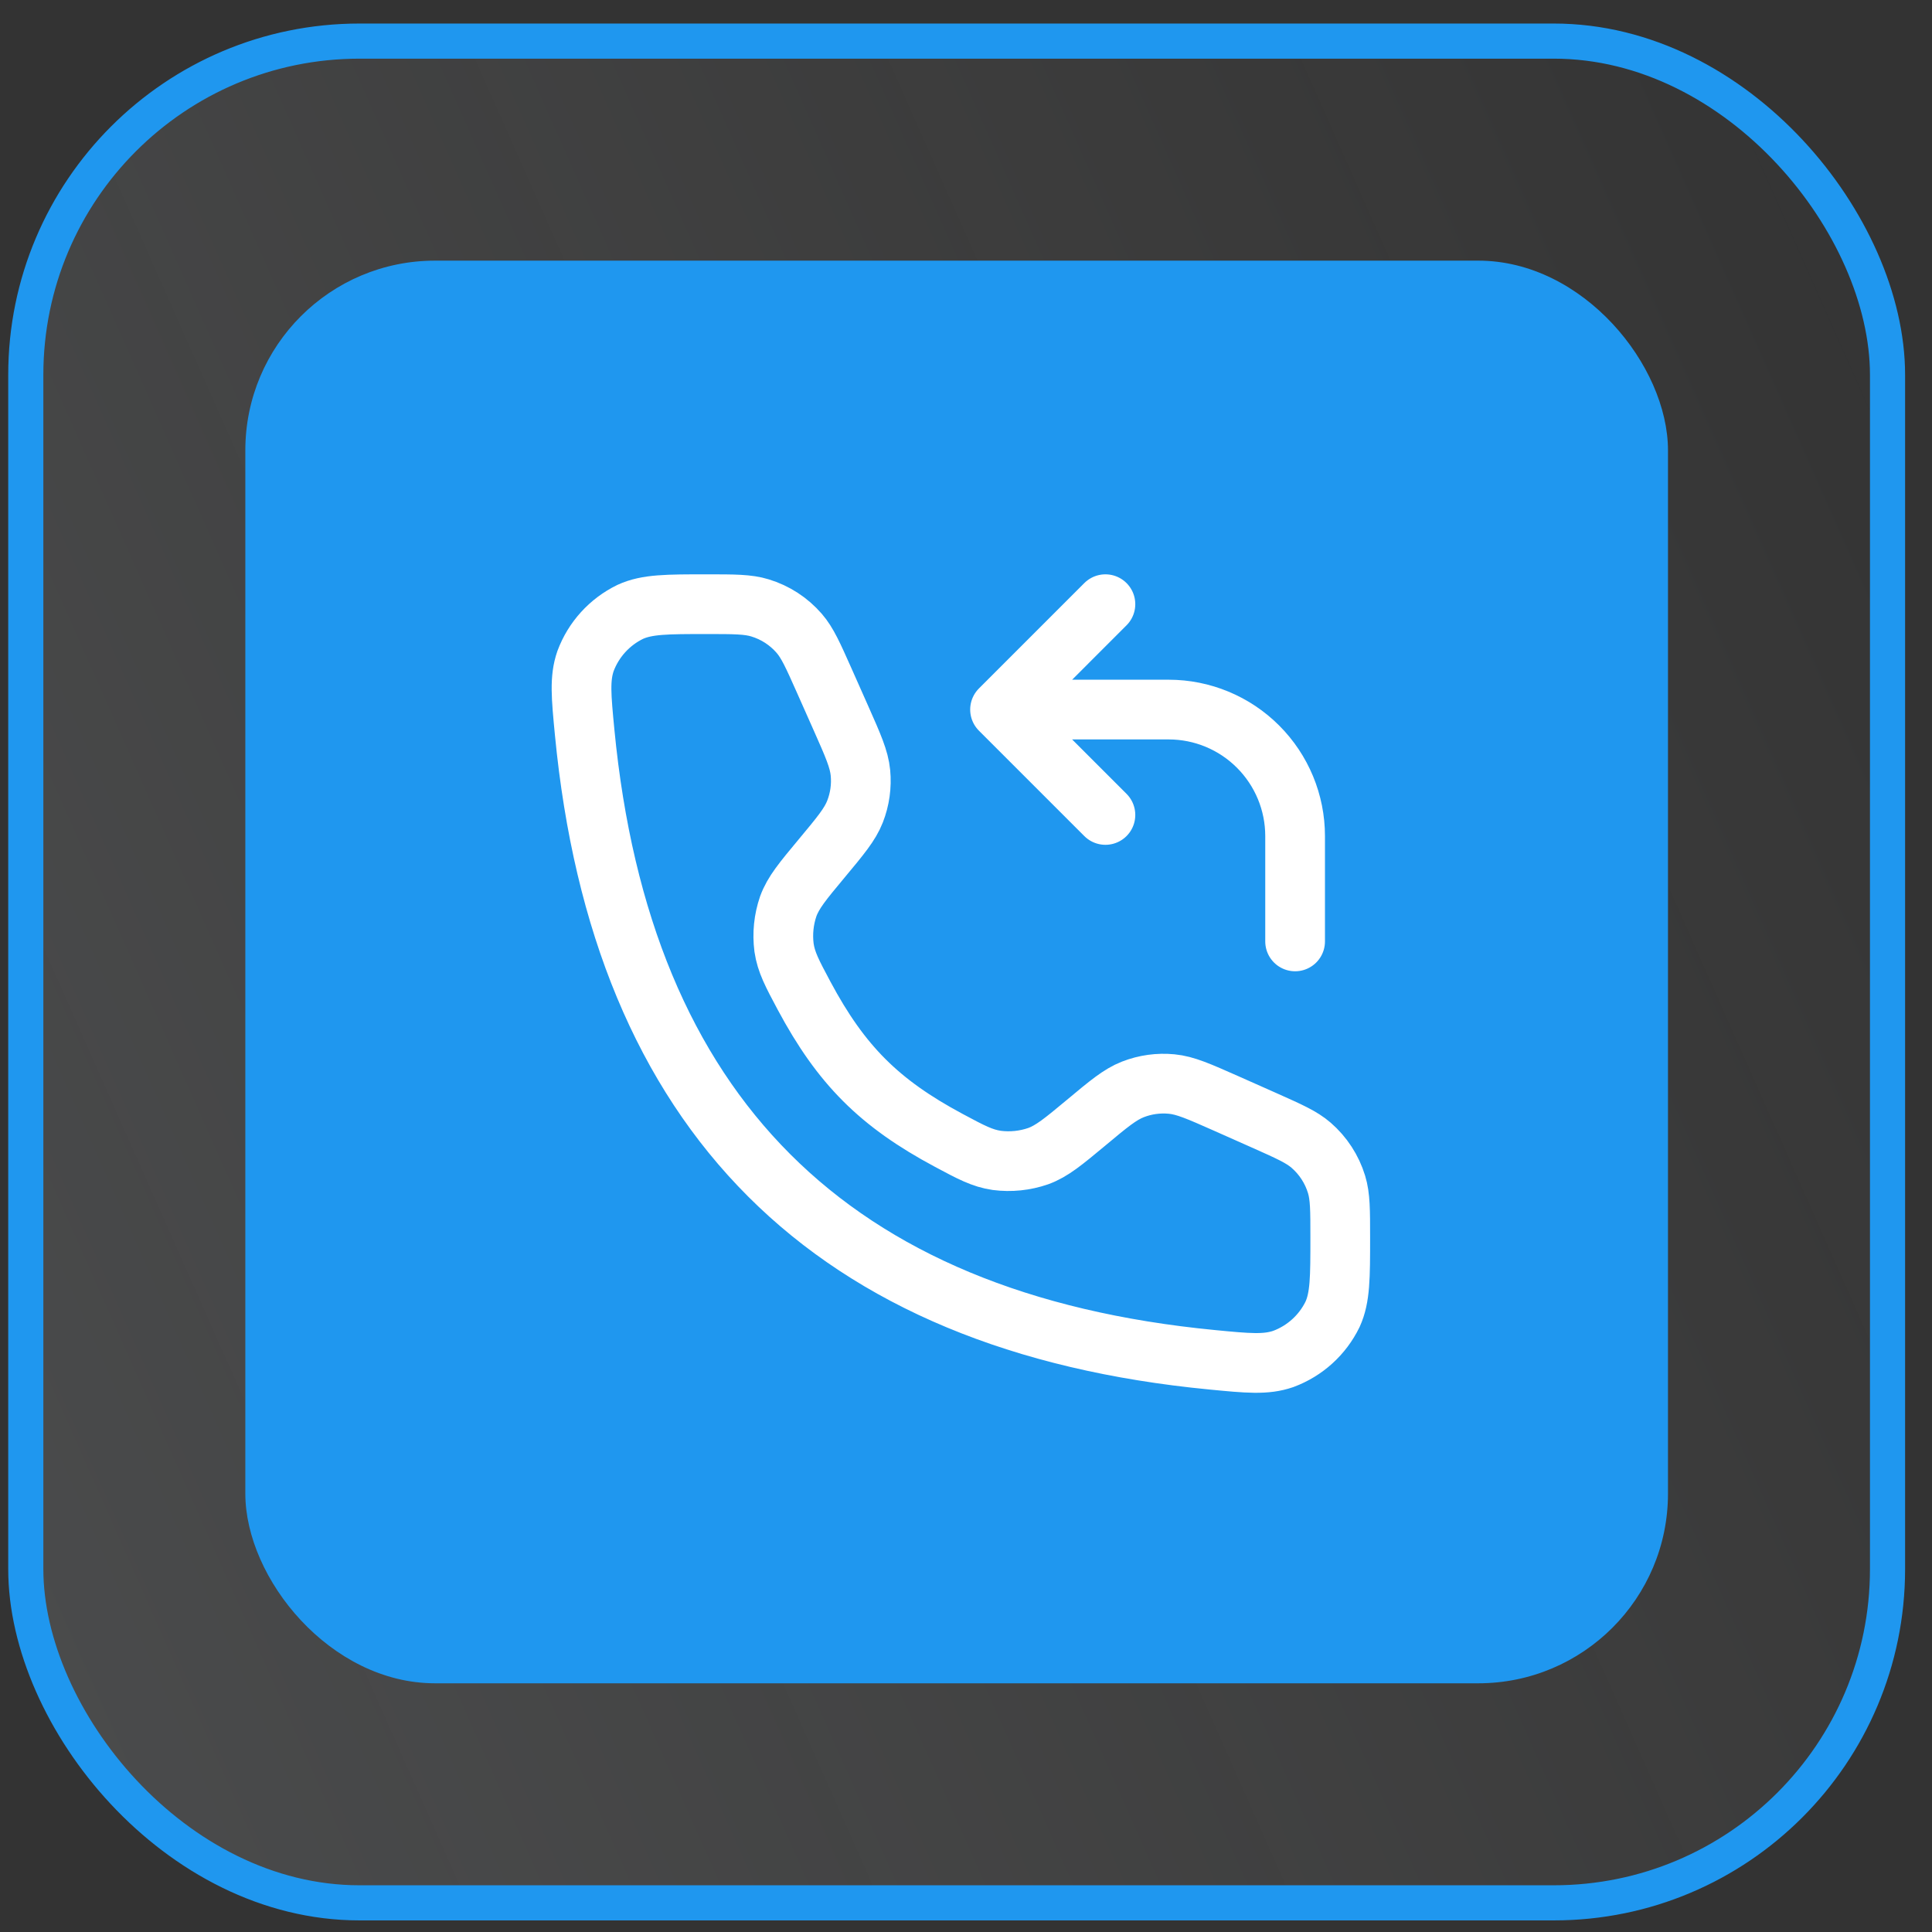 <?xml version="1.0" encoding="UTF-8"?> <svg xmlns="http://www.w3.org/2000/svg" width="55" height="55" viewBox="0 0 55 55" fill="none"><rect x="0" y="0" width="55" height="55" fill="#333333" stroke="none"/><g data-figma-bg-blur-radius="10"><rect x="0.734" y="1.17" width="53" height="53" rx="9.5" fill="url(#paint0_linear_5418_10839)"></rect><rect x="0.734" y="1.17" width="53" height="53" rx="9.5" stroke="#1F97EF"></rect><rect x="6.984" y="7.42" width="40.5" height="40.5" rx="5.4" fill="#1F97EF"></rect><path d="M23.944 20.454L23.461 19.367C23.145 18.657 22.987 18.302 22.751 18.029C22.455 17.688 22.069 17.437 21.637 17.306C21.293 17.2 20.903 17.2 20.125 17.2C18.988 17.2 18.419 17.2 17.941 17.419C17.352 17.705 16.896 18.207 16.668 18.821C16.497 19.317 16.546 19.827 16.644 20.848C17.692 31.708 23.646 37.662 34.506 38.71C35.526 38.809 36.037 38.858 36.534 38.686C37.148 38.458 37.65 38.003 37.936 37.414C38.154 36.935 38.154 36.367 38.154 35.229C38.154 34.45 38.154 34.061 38.049 33.717C37.917 33.285 37.666 32.899 37.325 32.603C37.053 32.367 36.697 32.21 35.987 31.893L34.9 31.41C34.129 31.069 33.745 30.897 33.354 30.86C32.98 30.824 32.602 30.876 32.251 31.013C31.885 31.156 31.561 31.425 30.915 31.965C30.27 32.501 29.949 32.769 29.555 32.913C29.177 33.044 28.773 33.085 28.377 33.034C27.963 32.974 27.645 32.804 27.01 32.464C25.035 31.408 23.946 30.32 22.89 28.345C22.551 27.709 22.381 27.392 22.32 26.977C22.269 26.581 22.31 26.178 22.44 25.8C22.584 25.406 22.853 25.084 23.389 24.44C23.929 23.792 24.198 23.469 24.341 23.103C24.478 22.753 24.531 22.375 24.495 22C24.457 21.61 24.286 21.225 23.944 20.454Z" stroke="white" stroke-width="1.7" stroke-linecap="round" stroke-linejoin="round"></path><path d="M36.869 26.8V23.8C36.869 22.845 36.489 21.93 35.814 21.255C35.139 20.579 34.224 20.2 33.269 20.2H29.669M31.469 17.2L28.469 20.2L31.469 23.2" stroke="white" stroke-width="1.7" stroke-linecap="round" stroke-linejoin="round"></path></g><defs><clipPath id="bgblur_0_5418_10839_clip_path" transform="translate(9.766 9.33)"><rect x="0.734" y="1.17" width="53" height="53" rx="9.5"></rect></clipPath><linearGradient id="paint0_linear_5418_10839" x1="54.234" y1="0.67" x2="-10.901" y2="29.584" gradientUnits="userSpaceOnUse"><stop stop-color="white" stop-opacity="0"></stop><stop offset="1" stop-color="#EAF3FA" stop-opacity="0.13"></stop></linearGradient></defs></svg> 